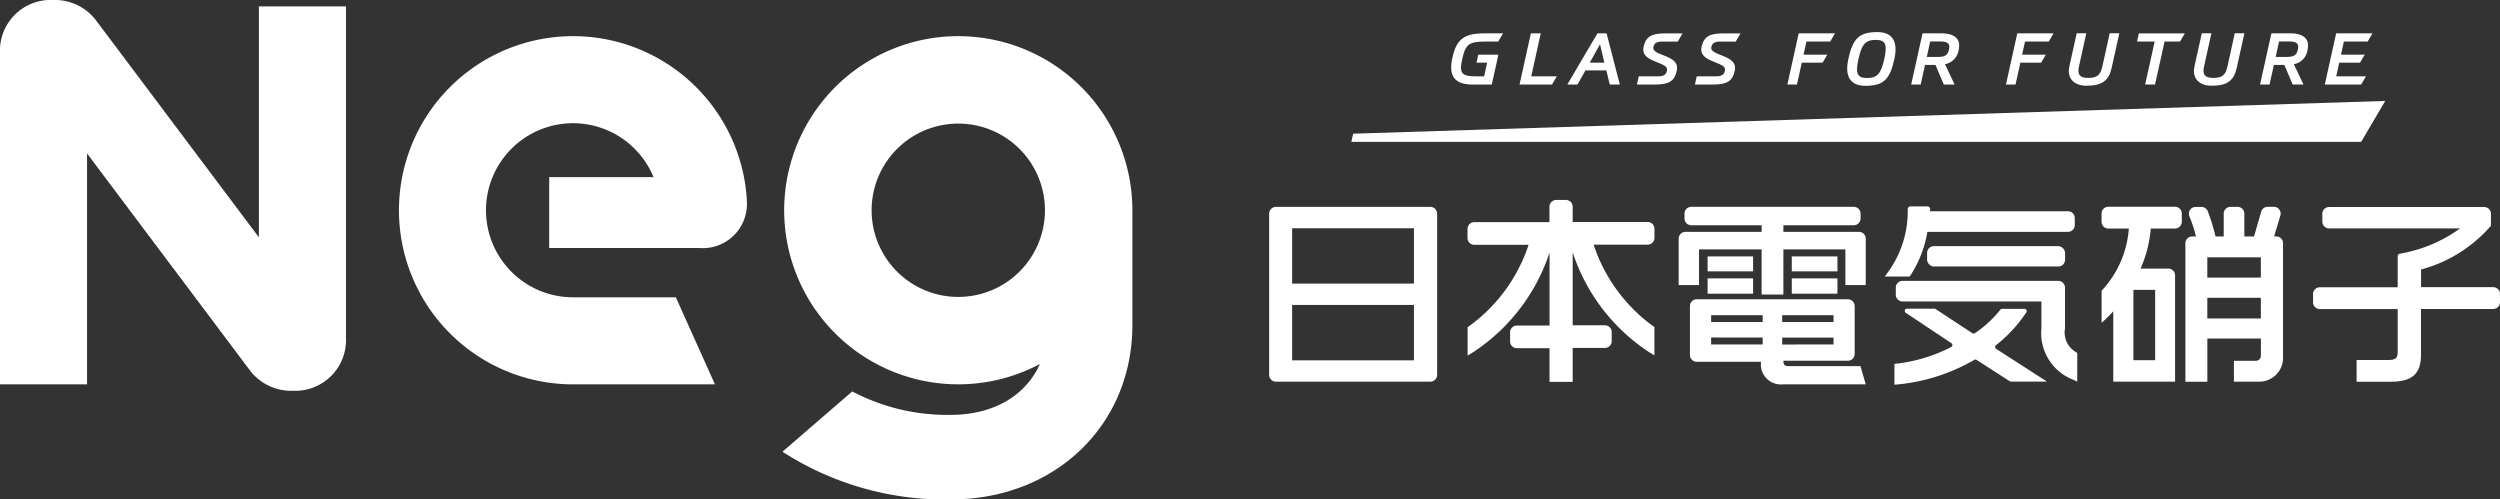 <svg xmlns="http://www.w3.org/2000/svg" width="147.342" height="29.436" viewBox="0 0 147.342 29.436">
  <rect x="0" y="0" width="147.342" height="29.436" fill="#333333" stroke="none"/>
  <g id="アートワーク_1" data-name="アートワーク 1" transform="translate(73.671 14.718)">
    <g id="グループ_229" data-name="グループ 229" transform="translate(-73.671 -14.718)">
      <g id="グループ_223" data-name="グループ 223" transform="translate(0 0)">
        <path id="パス_212" data-name="パス 212" d="M75.2,22.493h9.1a.4.4,0,0,0,.4-.4v-9.5a.4.4,0,0,0-.4-.4H75.2a.4.4,0,0,0-.4.4v9.5A.4.4,0,0,0,75.2,22.493Zm8.134-4.52v3.262H76.154V17.973Zm0-4.521v3.262H76.154V13.452Z" fill="#fff"/>
        <path id="パス_213" data-name="パス 213" d="M92.291,11.785H91.72a.4.4,0,0,0-.4.4v.908H86.891a.4.4,0,0,0-.4.4v.535a.4.4,0,0,0,.4.4h3.2a9.655,9.655,0,0,1-3.522,4.807l-.073.047v1.673l.241-.142a11.209,11.209,0,0,0,4.588-5.927v4.3H89.4a.4.4,0,0,0-.4.4v.534a.4.4,0,0,0,.4.4h1.924v1.987h1.365V20.506h1.9a.4.4,0,0,0,.4-.4v-.534a.4.4,0,0,0-.4-.4h-1.9v-4.3A11.194,11.194,0,0,0,97.264,20.8l.241.142V19.273l-.073-.047a9.691,9.691,0,0,1-3.51-4.807h3.186a.4.4,0,0,0,.4-.4v-.535a.4.4,0,0,0-.4-.4h-4.42v-.908A.4.4,0,0,0,92.291,11.785Z" fill="#fff"/>
        <rect id="長方形_414" data-name="長方形 414" width="2.691" height="0.902" transform="translate(105.602 16.407)" fill="#fff"/>
        <path id="パス_214" data-name="パス 214" d="M105.109,13.275h4.147a.4.4,0,0,0,.4-.4v-.285a.4.4,0,0,0-.4-.4H99.679a.4.4,0,0,0-.4.4v.285a.4.4,0,0,0,.4.4h4.147v.391H99.335a.4.4,0,0,0-.4.4V16.8h1.2V14.7h3.689v2.658h1.283V14.7h3.654v2.1h1.2V14.064a.4.4,0,0,0-.4-.4h-4.455Z" fill="#fff"/>
        <path id="パス_215" data-name="パス 215" d="M109.649,21.58h-4.226c-.229,0-.314-.078-.314-.29v-.03h3.8a.4.4,0,0,0,.4-.4V18.038a.4.4,0,0,0-.4-.4H100a.4.4,0,0,0-.4.4v2.884a.4.4,0,0,0,.4.4h3.791a1.177,1.177,0,0,0,1.3,1.329h4.87Zm-5.762-1.687V20.3h-3.039v-.409Zm0-1.317v.4h-3.039v-.4Zm1.15.4v-.4h3.026v.4Zm0,1.329v-.409h3.026V20.3Z" fill="#fff"/>
        <rect id="長方形_415" data-name="長方形 415" width="2.681" height="0.902" transform="translate(100.641 16.407)" fill="#fff"/>
        <rect id="長方形_416" data-name="長方形 416" width="2.681" height="0.88" transform="translate(100.641 15.113)" fill="#fff"/>
        <rect id="長方形_417" data-name="長方形 417" width="2.691" height="0.88" transform="translate(105.602 15.113)" fill="#fff"/>
        <path id="パス_216" data-name="パス 216" d="M113.756,12.327h0a.161.161,0,0,0-.161-.161h-1a.161.161,0,0,0-.16.161h0a6.094,6.094,0,0,1-1.168,3.718l-.183.254h1.462l.048-.065a6.735,6.735,0,0,0,1-2.569h8.286a.4.4,0,0,0,.4-.4v-.415a.4.4,0,0,0-.4-.4h-8.133C113.755,12.3,113.756,12.487,113.756,12.327Z" fill="#fff"/>
        <path id="パス_217" data-name="パス 217" d="M121.705,19.354v-2.4a.4.4,0,0,0-.4-.4h-9.173a.4.4,0,0,0-.4.4v.415a.4.4,0,0,0,.4.4h8.182v1.584a2.944,2.944,0,0,0,1.884,3.031l.228.108v-1.68l-.056-.047A1.344,1.344,0,0,1,121.705,19.354Z" fill="#fff"/>
        <rect id="長方形_418" data-name="長方形 418" width="8.132" height="1.198" rx="0.397" transform="translate(113.577 14.508)" fill="#fff"/>
        <path id="パス_218" data-name="パス 218" d="M133.266,12.481l-.421,1.455h-.57V12.592a.4.4,0,0,0-.4-.4h-.416a.4.4,0,0,0-.4.4v1.344h-.481a12.862,12.862,0,0,0-.456-1.481.4.4,0,0,0-.373-.26h-.348a.4.4,0,0,0-.369.543,8.059,8.059,0,0,1,.391,1.2H129.2a.4.4,0,0,0-.4.4v8.16h1.294V19.952h3.156v.989a.3.3,0,0,1-.327.323h-1.263v1.229H133.1a1.4,1.4,0,0,0,1.454-1.481V14.333a.4.4,0,0,0-.4-.4h-.125L134.4,12.7a.4.4,0,0,0-.38-.51h-.368A.4.4,0,0,0,133.266,12.481Zm-3.174,3.878V15.165h3.156v1.194Zm3.156,1.194v1.218h-3.156V17.553Z" fill="#fff"/>
        <path id="パス_219" data-name="パス 219" d="M124.259,13.47h1.208a5.983,5.983,0,0,1-1.564,3.62l-.041.045v1.893l.271-.255c.15-.141.287-.281.417-.425v4.145h3.643V16.229a.4.4,0,0,0-.4-.4h-1.634a7.306,7.306,0,0,0,.6-2.362h1.429a.4.4,0,0,0,.4-.4v-.481a.4.4,0,0,0-.4-.4h-3.929a.4.4,0,0,0-.4.4v.481A.4.4,0,0,0,124.259,13.47Zm1.478,7.758V17.085h1.281v4.143Z" fill="#fff"/>
        <path id="パス_220" data-name="パス 220" d="M142.69,15.884a8.268,8.268,0,0,0,4.094-2.552l.024-.037V12.6a.4.4,0,0,0-.4-.4h-9.137a.4.4,0,0,0-.4.4v.463a.4.4,0,0,0,.4.4h7.718a8.45,8.45,0,0,1-3.546,1.487h0a.158.158,0,0,0-.131.156V16.93h-4.587a.4.4,0,0,0-.4.4v.486a.4.4,0,0,0,.4.4h4.587v2.5c0,.405-.113.5-.576.5h-1.845v1.281H140.9c1.269,0,1.786-.465,1.786-1.6V18.21h4.255a.4.4,0,0,0,.4-.4v-.486a.4.4,0,0,0-.4-.4H142.69Z" fill="#fff"/>
        <g id="グループ_222" data-name="グループ 222">
          <path id="パス_221" data-name="パス 221" d="M117.634,20.346a8.207,8.207,0,0,0,1.795-1.944.132.132,0,0,0-.112-.2h-1.324a.128.128,0,0,0-.1.053,6.657,6.657,0,0,1-1.5,1.381.133.133,0,0,1-.149,0l-2.167-1.423a.133.133,0,0,0-.073-.022H112.39a.133.133,0,0,0-.073.243l2.693,1.792a.132.132,0,0,1-.014.228,9.367,9.367,0,0,1-3.2.976l-.144.016v1.227l.176-.015a11.119,11.119,0,0,0,4.53-1.447.13.13,0,0,1,.136,0l1.956,1.259a.138.138,0,0,0,.072.021h2.122l-3-1.932A.132.132,0,0,1,117.634,20.346Z" fill="#fff"/>
        </g>
      </g>
      <g id="グループ_225" data-name="グループ 225" transform="translate(0 0)">
        <g id="グループ_224" data-name="グループ 224">
          <path id="パス_222" data-name="パス 222" d="M114.422,1.966h-1.115l-.668,3.017h.559l.256-1.155h.616l.493,1.155h.637l-.57-1.2a.993.993,0,0,0,.812-.88C115.563,2.36,115.272,1.966,114.422,1.966Zm.449.94c-.076.344-.226.451-.706.451h-.606l.2-.914h.569C114.813,2.443,114.94,2.59,114.871,2.906Z" fill="#fff"/>
          <path id="パス_223" data-name="パス 223" d="M110.644,1.891c-1.086,0-1.446.392-1.707,1.584-.235,1.059.141,1.583,1.005,1.583,1.086,0,1.446-.392,1.707-1.583h0C111.884,2.416,111.508,1.891,110.644,1.891Zm.41,1.584h0c-.184.837-.4,1.123-1.01,1.123-.573,0-.708-.239-.511-1.123h0c.184-.838.4-1.124,1.01-1.124C111.115,2.351,111.25,2.591,111.054,3.475Z" fill="#fff"/>
          <path id="パス_224" data-name="パス 224" d="M105.342,4.983h.564l.286-1.291h1.226l.277-.471h-1.4l.171-.773h1.4l.284-.483h-2.14Z" fill="#fff"/>
          <path id="パス_225" data-name="パス 225" d="M94.148,1.966,92.372,4.983h.6l.468-.832h1.233l.2.832h.594l-.78-3.017Zm-.454,1.726L94.3,2.61l.257,1.082Z" fill="#fff"/>
          <path id="パス_226" data-name="パス 226" d="M90.807,1.966h-.582l-.669,3.017h1.914l.284-.483H90.246Z" fill="#fff"/>
          <path id="パス_227" data-name="パス 227" d="M96.868,2.759c-.082.371.094.628.635.844.6.241.8.314.739.578-.05.227-.21.319-.539.319H96.584l-.107.483H97.53c.807,0,1.153-.178,1.291-.8.112-.5-.228-.719-.819-.938-.484-.18-.6-.3-.555-.484.048-.217.2-.31.515-.31h.919l.284-.483H98.136C97.353,1.966,97,2.154,96.868,2.759Z" fill="#fff"/>
          <path id="パス_228" data-name="パス 228" d="M100.285,2.759c-.082.371.095.628.635.844.6.241.8.314.74.578-.051.227-.211.319-.539.319H100l-.107.483h1.053c.807,0,1.154-.178,1.292-.8.111-.5-.228-.719-.819-.938-.485-.18-.6-.3-.556-.484.048-.217.2-.31.516-.31h.918l.284-.483h-1.029C100.771,1.966,100.419,2.154,100.285,2.759Z" fill="#fff"/>
          <path id="パス_229" data-name="パス 229" d="M87.525,2.449H88.3l.284-.483H87.5c-1.212,0-1.655.334-1.9,1.436s.134,1.581,1.213,1.581h1.108l.286-1.291.1-.47H87.122l-.1.47h.626l-.179.808h-.5c-.845,0-.976-.214-.789-1.023C86.368,2.624,86.562,2.449,87.525,2.449Z" fill="#fff"/>
          <path id="パス_230" data-name="パス 230" d="M134.983,1.966h-1.114L133.2,4.983h.559l.256-1.155h.616l.493,1.155h.637l-.57-1.2a.993.993,0,0,0,.812-.88C136.123,2.36,135.833,1.966,134.983,1.966Zm.449.94c-.076.344-.226.451-.706.451h-.606l.2-.914h.569C135.374,2.443,135.5,2.59,135.432,2.906Z" fill="#fff"/>
          <path id="パス_231" data-name="パス 231" d="M125.95,2.449h1.04l-.562,2.534h.583l.562-2.534h.91l.284-.482h-2.711Z" fill="#fff"/>
          <path id="パス_232" data-name="パス 232" d="M139.542,2.449l.284-.483h-2.14l-.669,3.017h2.14l.284-.483h-1.753l.179-.808h1.226l.277-.471h-1.4l.171-.773Z" fill="#fff"/>
          <path id="パス_233" data-name="パス 233" d="M118.225,4.983h.564l.286-1.291H120.3l.277-.471h-1.4l.171-.773h1.4l.284-.483h-2.14Z" fill="#fff"/>
          <path id="パス_234" data-name="パス 234" d="M131.283,3.9c-.115.515-.3.693-.84.693-.491,0-.651-.2-.545-.668l.435-1.964h-.566l-.432,1.951c-.161.723.3,1.141,1,1.141.924,0,1.32-.291,1.49-1.05l.453-2.042h-.568Z" fill="#fff"/>
          <path id="パス_235" data-name="パス 235" d="M123.911,3.9c-.116.515-.3.693-.841.693-.491,0-.65-.2-.545-.668l.436-1.964h-.566l-.433,1.951c-.161.723.3,1.141,1,1.141.924,0,1.321-.291,1.491-1.05l.453-2.042h-.569Z" fill="#fff"/>
        </g>
        <path id="パス_236" data-name="パス 236" d="M79.75,7.879l-.107.483h59.515l1.42-2.413Z" fill="#fff"/>
      </g>
      <g id="グループ_228" data-name="グループ 228" transform="translate(0 0)">
        <g id="グループ_227" data-name="グループ 227">
          <g id="グループ_226" data-name="グループ 226">
            <path id="パス_237" data-name="パス 237" d="M15.259.379V13.988L5.637,1.17A3.05,3.05,0,0,0,3.126,0,2.989,2.989,0,0,0,0,3.126V22.652H5.13V9.043L14.752,21.86a3.054,3.054,0,0,0,2.512,1.17,2.99,2.99,0,0,0,3.126-3.125V.379Z" fill="#fff"/>
            <path id="パス_238" data-name="パス 238" d="M32.369,14.615h8.822a2.6,2.6,0,0,0,2.821-2.82c0-.06,0-.118-.006-.177h0A10.261,10.261,0,1,0,33.774,22.653h8.364l-2.307-5.131H33.774a5.13,5.13,0,1,1,4.743-7.082H32.369Z" fill="#fff"/>
          </g>
          <path id="パス_239" data-name="パス 239" d="M61.586,12.391a5.108,5.108,0,1,1-5.108-5.107A5.106,5.106,0,0,1,61.586,12.391ZM56.478,2.131A10.26,10.26,0,1,0,61.29,21.452c-.817,1.819-2.67,3-5.28,3a12.023,12.023,0,0,1-5.781-1.382l-4.112,3.552a17.651,17.651,0,0,0,9.893,2.815c6.267,0,10.728-4.463,10.728-10.26V12.391A10.259,10.259,0,0,0,56.478,2.131Z" fill="#fff"/>
        </g>
      </g>
    </g>
  </g>
</svg>
